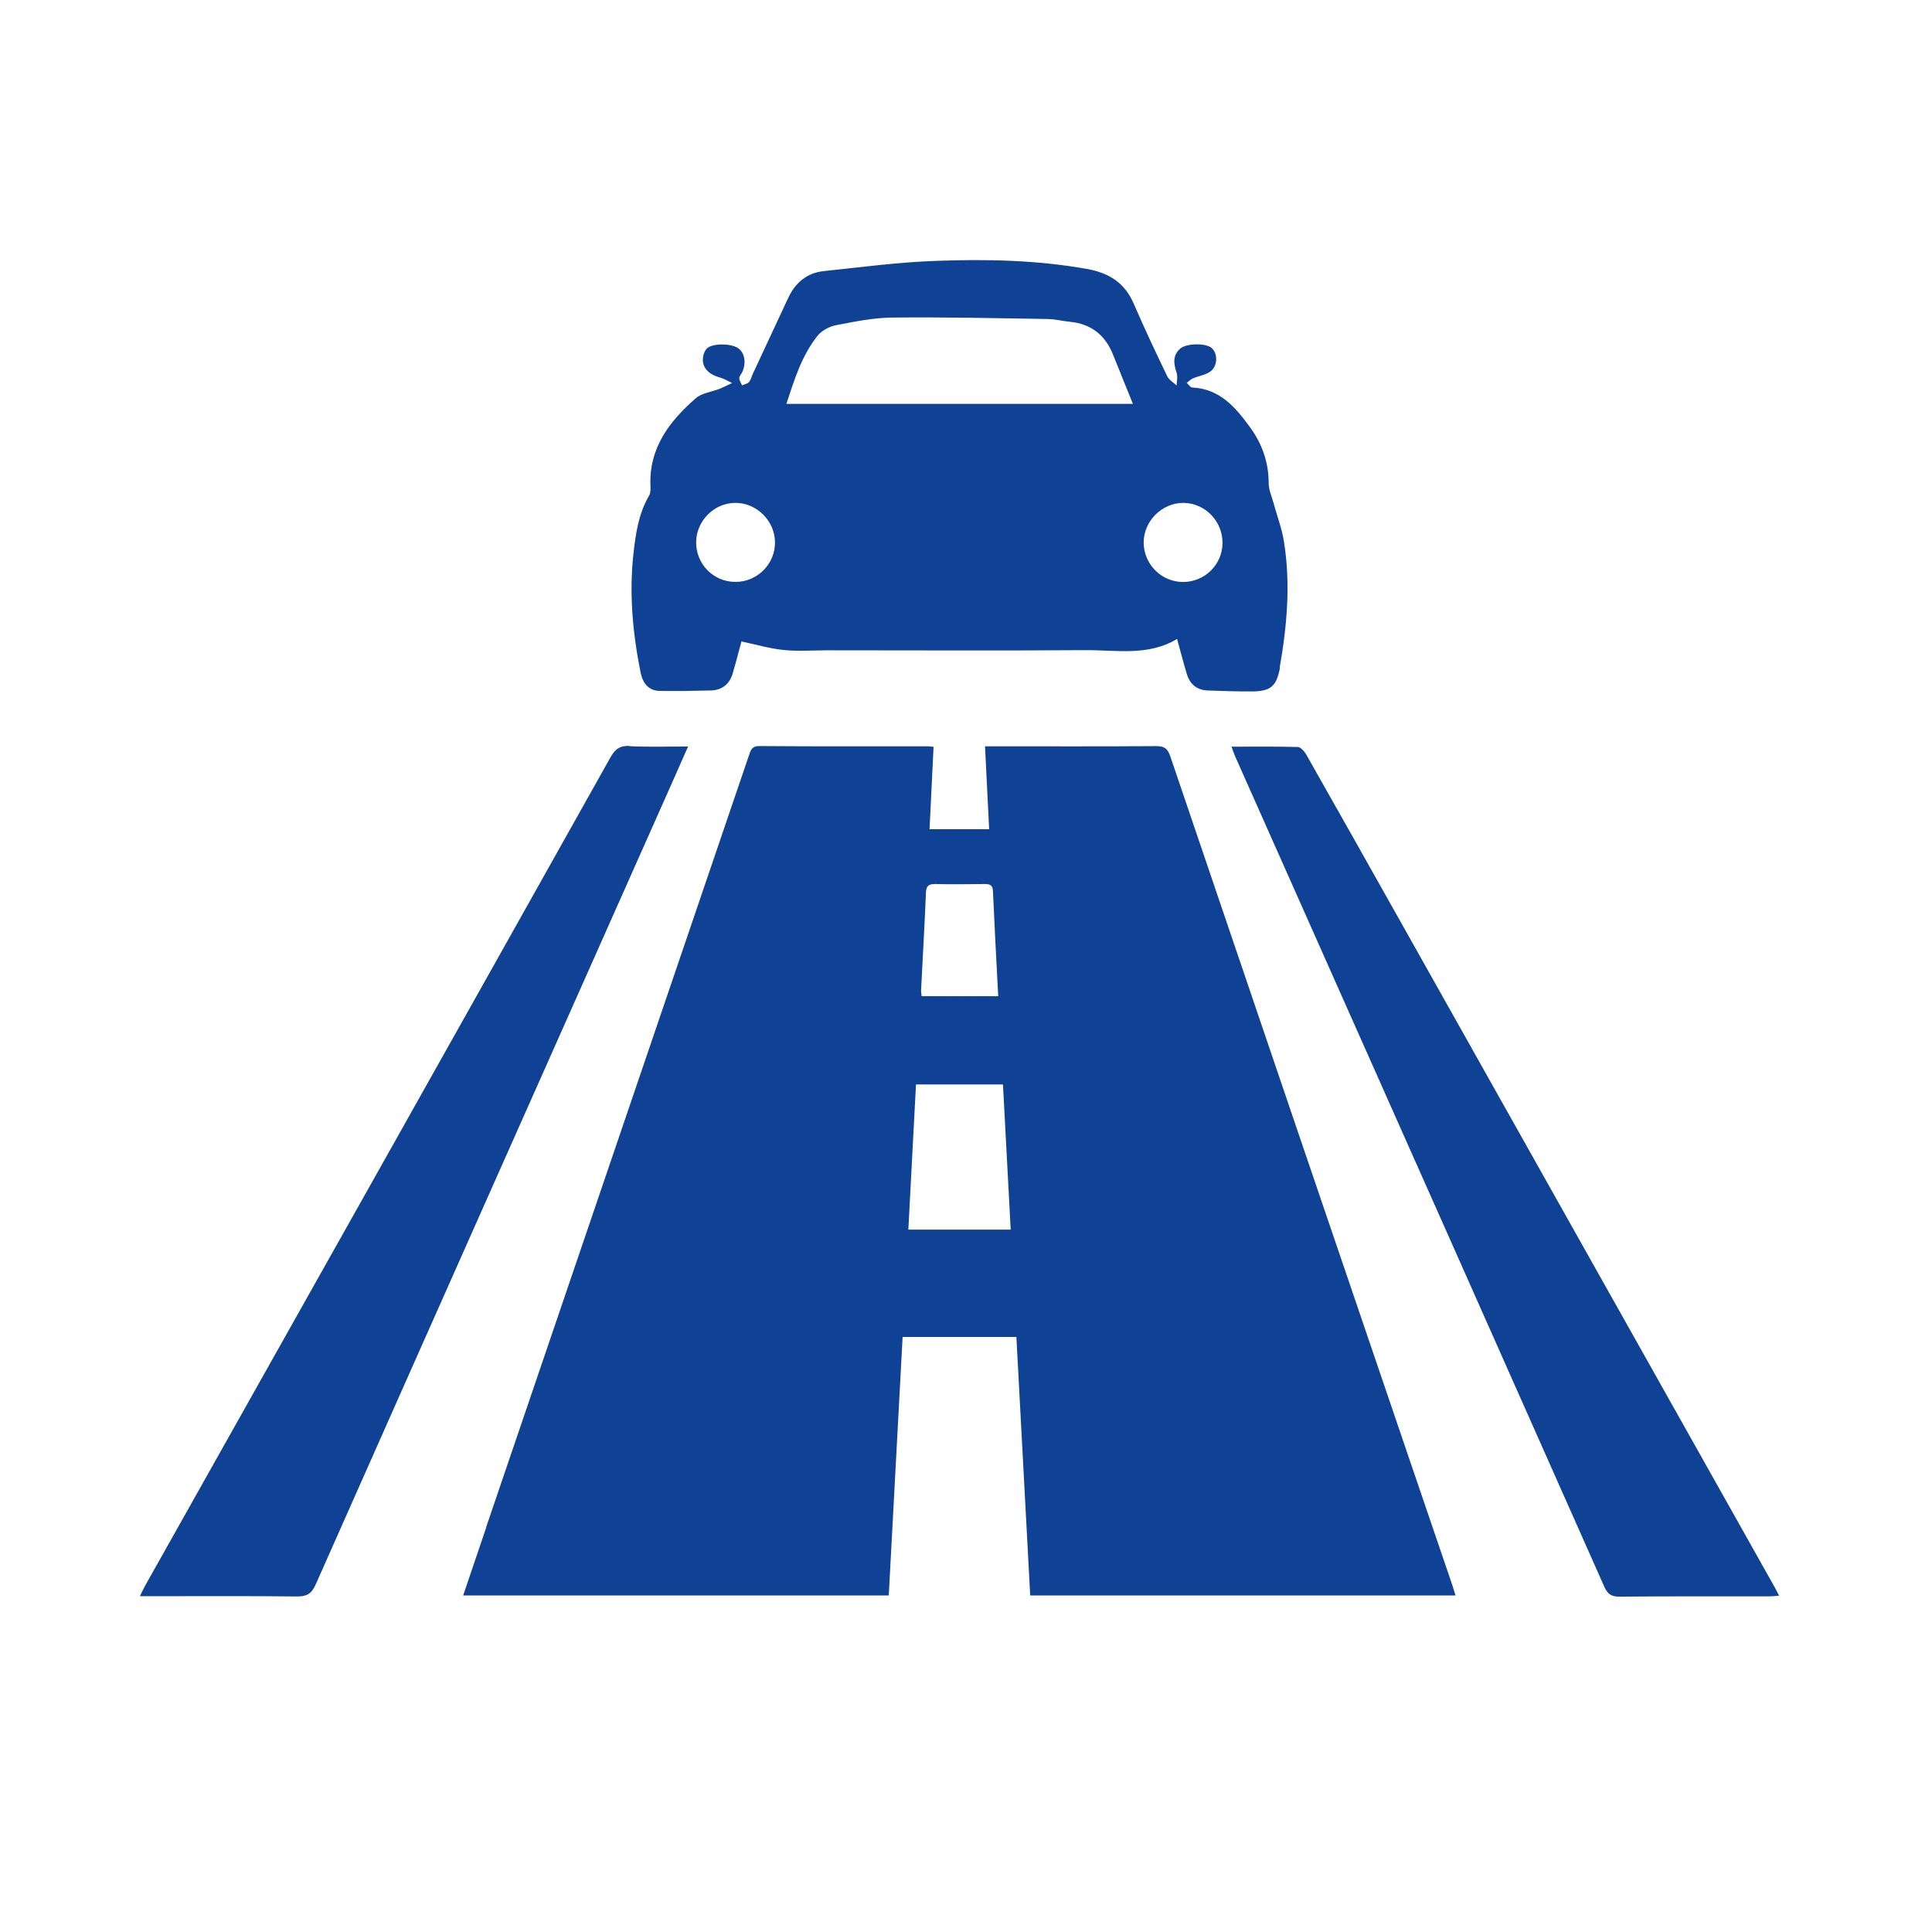 <svg width="52" height="52" viewBox="0 0 52 52" fill="none" xmlns="http://www.w3.org/2000/svg">
<path d="M24.448 33.096C24.516 31.801 24.584 30.501 24.654 29.188H26.995C27.063 30.494 27.133 31.784 27.203 33.096H24.448ZM26.867 26.813H24.806C24.801 26.757 24.789 26.706 24.791 26.653C24.835 25.778 24.886 24.901 24.922 24.026C24.929 23.838 24.999 23.792 25.176 23.794C25.613 23.804 26.053 23.799 26.49 23.794C26.628 23.794 26.718 23.806 26.725 23.983C26.766 24.916 26.817 25.846 26.867 26.81M13.089 41.105C12.882 41.712 12.676 42.321 12.466 42.942H23.921C24.047 40.615 24.17 38.304 24.294 35.984H27.356C27.481 38.314 27.605 40.624 27.728 42.942H39.176C39.142 42.831 39.115 42.744 39.087 42.657C38.741 41.639 38.395 40.624 38.047 39.607C35.862 33.191 33.675 26.774 31.498 20.355C31.423 20.133 31.324 20.08 31.104 20.082C29.673 20.092 28.242 20.087 26.814 20.087H26.512C26.551 20.858 26.587 21.583 26.623 22.318H25.019C25.055 21.566 25.091 20.836 25.127 20.101C25.055 20.094 25.019 20.087 24.982 20.087C23.467 20.087 21.954 20.092 20.439 20.08C20.226 20.08 20.202 20.203 20.154 20.343C17.797 27.262 15.441 34.184 13.085 41.103M16.949 20.077C16.688 20.065 16.558 20.159 16.432 20.382C12.261 27.823 8.08 35.255 3.901 42.688C3.857 42.766 3.821 42.848 3.766 42.962H4.073C5.38 42.962 6.69 42.954 7.997 42.969C8.256 42.971 8.384 42.896 8.493 42.655C11.654 35.528 14.825 28.405 17.993 21.283C18.162 20.901 18.331 20.52 18.52 20.092C17.959 20.092 17.454 20.109 16.951 20.084M32.904 14.623C32.897 15.2 32.421 15.667 31.841 15.664C31.263 15.664 30.79 15.191 30.782 14.613C30.775 14.033 31.271 13.533 31.851 13.535C32.436 13.54 32.912 14.031 32.904 14.623ZM30.492 10.87H21.166C21.379 10.222 21.577 9.576 22 9.042C22.111 8.902 22.314 8.791 22.491 8.755C22.993 8.658 23.503 8.552 24.013 8.547C25.403 8.532 26.795 8.564 28.184 8.586C28.39 8.588 28.59 8.639 28.796 8.661C29.361 8.716 29.743 9.011 29.954 9.538C30.128 9.975 30.309 10.41 30.492 10.87ZM20.859 14.591C20.867 15.178 20.383 15.664 19.794 15.662C19.201 15.662 18.73 15.181 18.737 14.586C18.745 14.011 19.226 13.533 19.798 13.535C20.369 13.537 20.852 14.018 20.859 14.591ZM34.444 17.963C34.642 16.834 34.741 15.7 34.555 14.562C34.497 14.207 34.364 13.864 34.27 13.513C34.224 13.347 34.147 13.177 34.147 13.011C34.147 12.445 33.973 11.952 33.644 11.498C33.25 10.957 32.83 10.466 32.09 10.43C32.039 10.43 31.993 10.35 31.942 10.306C31.996 10.265 32.044 10.21 32.105 10.185C32.257 10.12 32.433 10.096 32.566 10.007C32.776 9.867 32.786 9.518 32.612 9.366C32.457 9.231 31.928 9.233 31.759 9.388C31.556 9.574 31.59 9.796 31.669 10.036C31.703 10.137 31.672 10.26 31.669 10.374C31.585 10.294 31.466 10.229 31.418 10.13C31.106 9.482 30.799 8.832 30.514 8.172C30.27 7.609 29.845 7.343 29.255 7.239C27.907 6.998 26.541 6.971 25.178 7.022C24.173 7.058 23.172 7.191 22.169 7.297C21.715 7.346 21.403 7.612 21.212 8.025C20.898 8.702 20.581 9.378 20.265 10.055C20.229 10.132 20.212 10.222 20.159 10.282C20.117 10.331 20.035 10.343 19.972 10.372C19.946 10.306 19.895 10.241 19.898 10.178C19.898 10.12 19.956 10.065 19.982 10.007C20.091 9.763 20.04 9.489 19.866 9.371C19.665 9.233 19.146 9.238 19.015 9.39C18.969 9.444 18.94 9.521 18.926 9.591C18.875 9.867 19.049 10.072 19.378 10.161C19.491 10.193 19.595 10.258 19.706 10.309C19.593 10.362 19.482 10.418 19.366 10.466C19.151 10.55 18.887 10.577 18.725 10.72C18.02 11.338 17.466 12.054 17.507 13.069C17.512 13.161 17.512 13.267 17.471 13.339C17.188 13.82 17.111 14.354 17.05 14.896C16.93 15.974 17.029 17.039 17.241 18.098C17.297 18.378 17.447 18.591 17.759 18.596C18.215 18.603 18.675 18.596 19.131 18.584C19.438 18.576 19.639 18.41 19.723 18.117C19.81 17.822 19.885 17.525 19.956 17.264C20.332 17.344 20.707 17.455 21.091 17.494C21.48 17.535 21.874 17.503 22.268 17.503C24.576 17.503 26.887 17.515 29.195 17.499C30.033 17.491 30.901 17.67 31.681 17.197C31.776 17.537 31.853 17.844 31.945 18.146C32.027 18.415 32.216 18.572 32.498 18.584C32.89 18.601 33.281 18.61 33.675 18.61C34.195 18.61 34.359 18.482 34.451 17.965M47.886 42.949C47.828 42.838 47.787 42.756 47.741 42.676C44.391 36.717 41.039 30.757 37.69 24.797C36.846 23.299 36.005 21.8 35.157 20.307C35.108 20.222 35.009 20.109 34.93 20.106C34.345 20.089 33.76 20.097 33.146 20.097C33.187 20.208 33.211 20.285 33.245 20.36C33.712 21.409 34.178 22.458 34.645 23.507C37.491 29.904 40.338 36.303 43.178 42.703C43.265 42.899 43.364 42.976 43.589 42.974C44.935 42.962 46.281 42.966 47.627 42.966C47.705 42.966 47.782 42.957 47.883 42.947" fill="#0F4194"/>
</svg>
